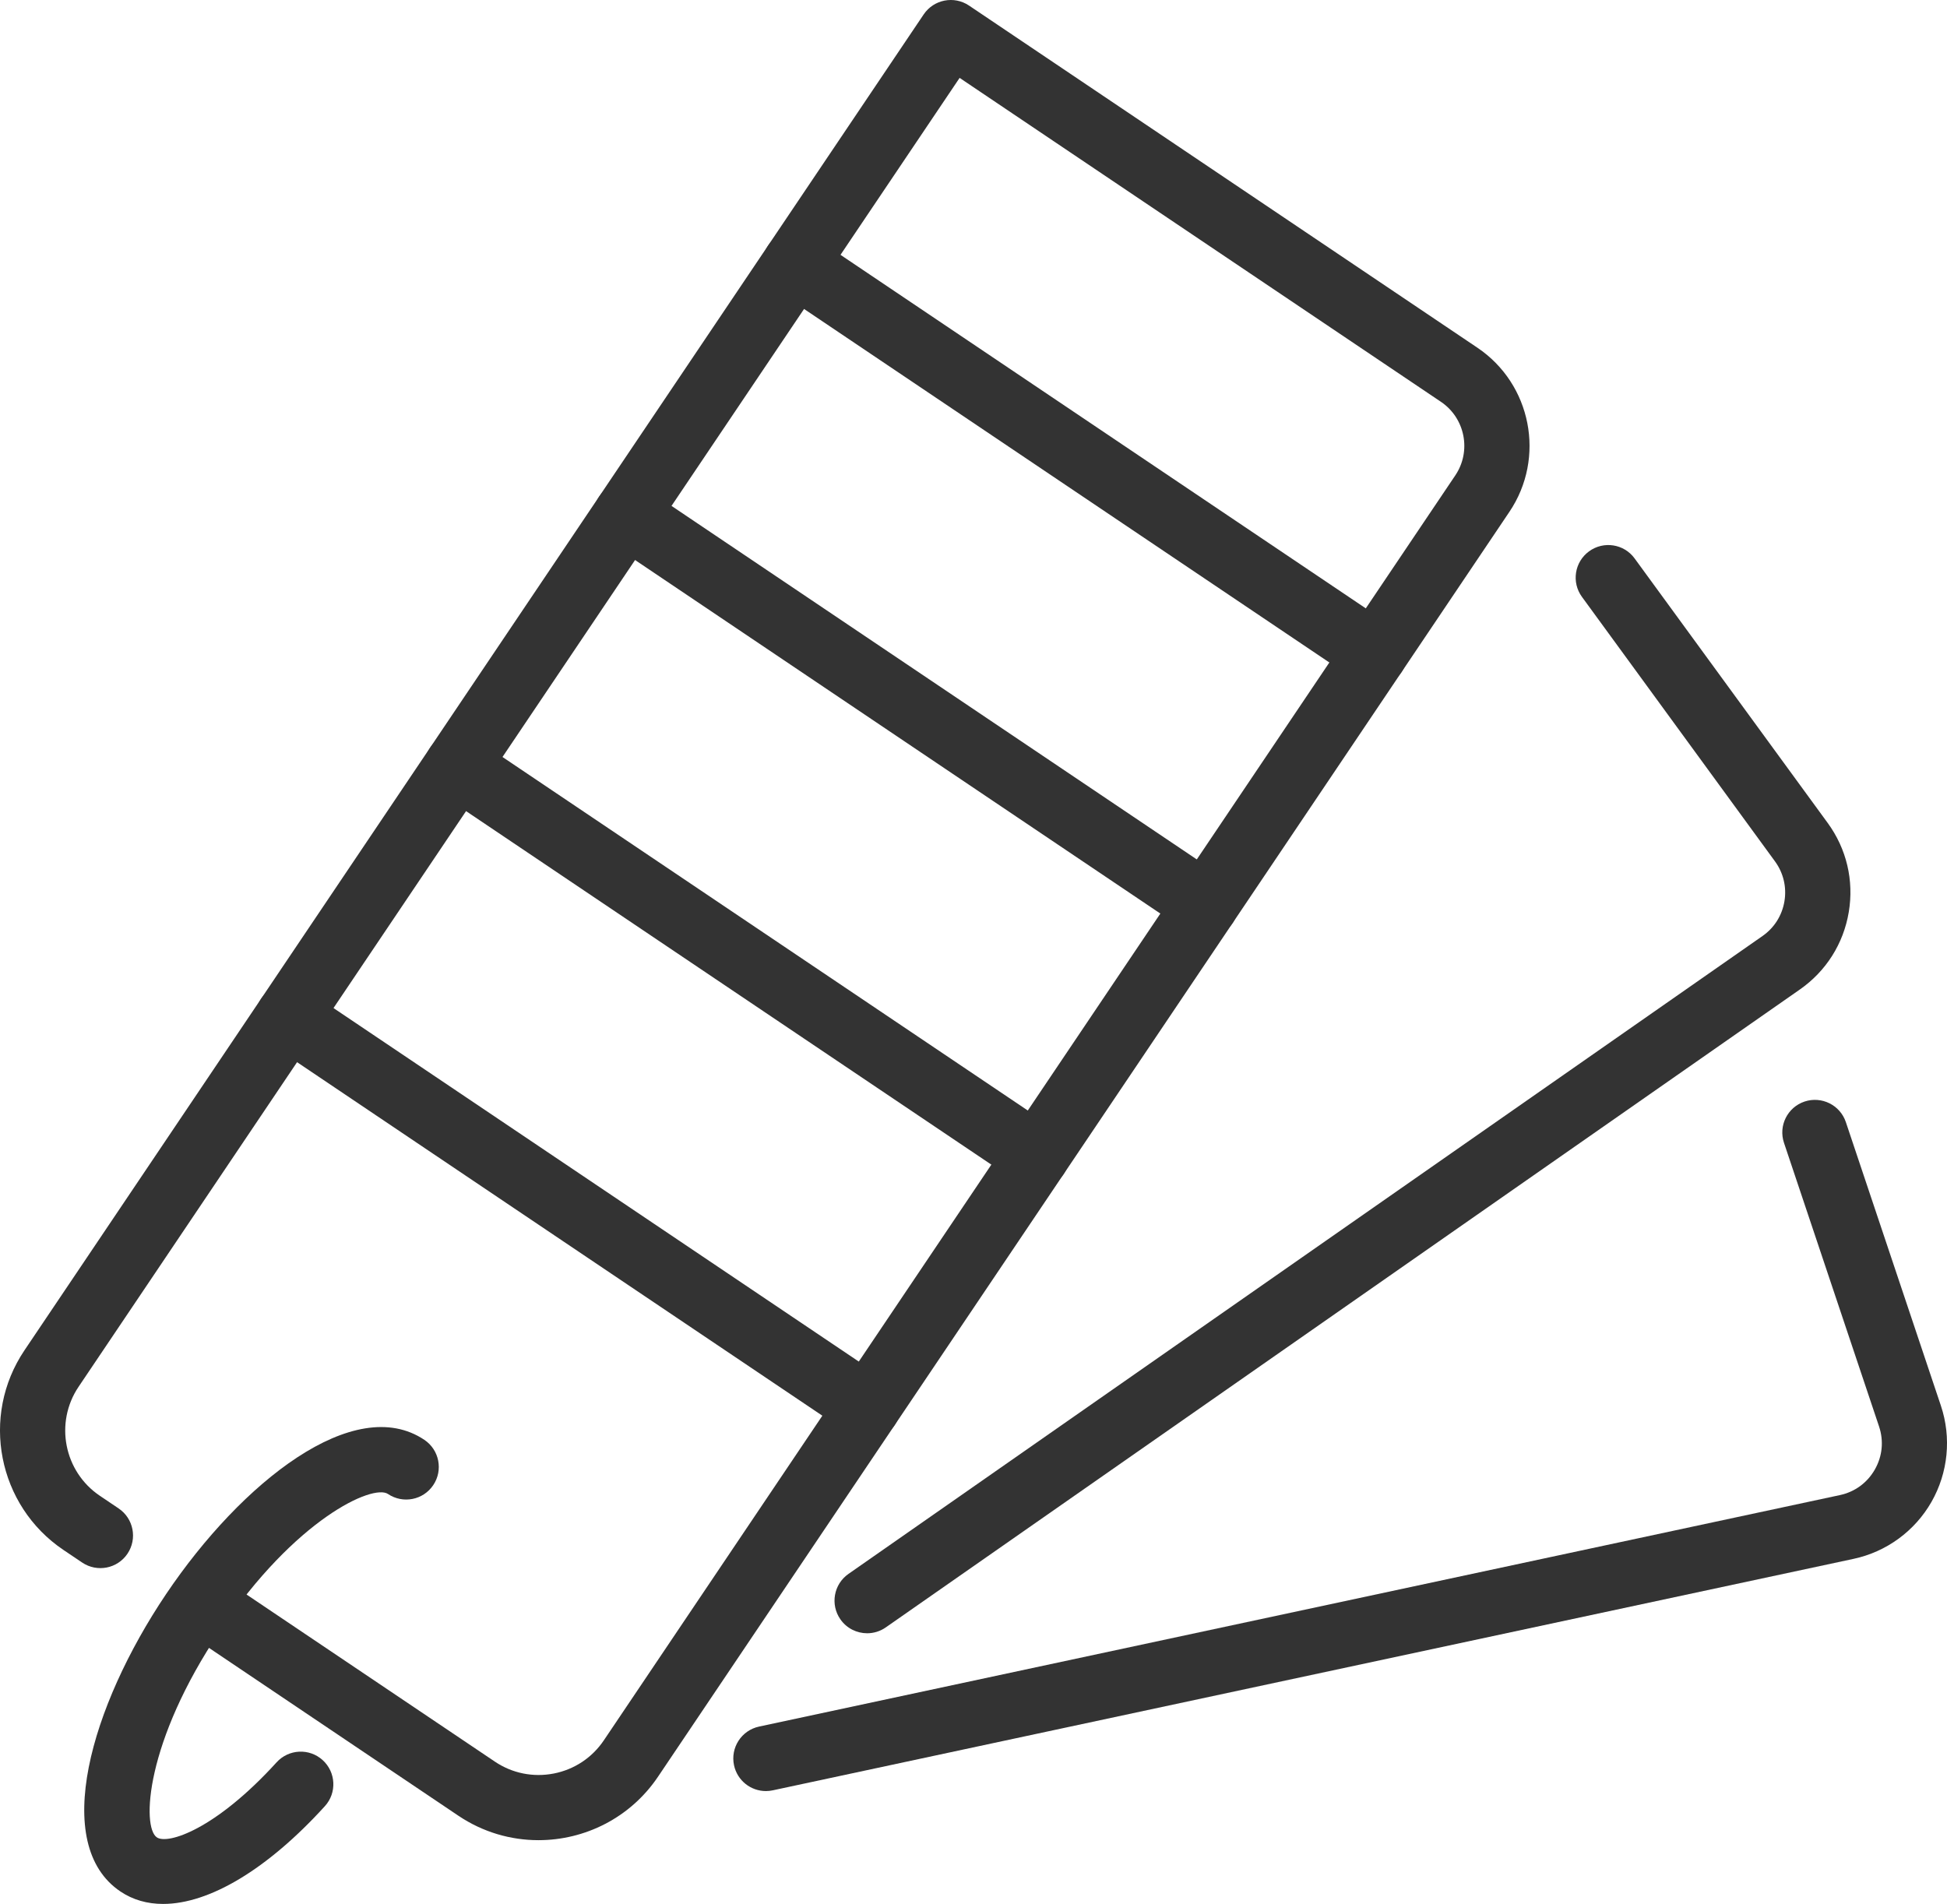 <?xml version="1.0" encoding="utf-8"?>
<!-- Generator: Adobe Illustrator 16.0.0, SVG Export Plug-In . SVG Version: 6.00 Build 0)  -->
<!DOCTYPE svg PUBLIC "-//W3C//DTD SVG 1.1//EN" "http://www.w3.org/Graphics/SVG/1.1/DTD/svg11.dtd">
<svg version="1.1" id="Calque_1" xmlns="http://www.w3.org/2000/svg" xmlns:xlink="http://www.w3.org/1999/xlink" x="0px" y="0px"
	 width="226.339px" height="221.352px" viewBox="0 0 226.339 221.352" enable-background="new 0 0 226.339 221.352"
	 xml:space="preserve">
<g>
	<defs>
		<rect id="SVGID_1_" width="226.339" height="221.352"/>
	</defs>
	<clipPath id="SVGID_2_">
		<use xlink:href="#SVGID_1_"  overflow="visible"/>
	</clipPath>
	<path clip-path="url(#SVGID_2_)" fill="#333333" d="M62.598,213.939c-3.212,0-6.454-0.921-9.313-2.844L22.27,190.222
		c-1.737-1.17-2.196-3.524-1.028-5.265c1.17-1.735,3.529-2.194,5.264-1.028l31.016,20.873c2.025,1.367,4.46,1.852,6.851,1.389
		c2.396-0.469,4.465-1.842,5.828-3.866L169.18,55.267c1.896-2.816,1.147-6.655-1.672-8.553L111.555,9.055L9.136,161.224
		c-2.813,4.18-1.702,9.869,2.48,12.682l2.175,1.465c1.737,1.17,2.196,3.526,1.028,5.264c-1.17,1.738-3.525,2.197-5.264,1.029
		l-2.176-1.465c-7.647-5.15-9.683-15.562-4.537-23.209L107.38,1.673c1.17-1.735,3.528-2.195,5.265-1.029l59.099,39.778
		c6.287,4.234,7.959,12.792,3.729,19.078L76.494,206.56C73.269,211.351,67.979,213.939,62.598,213.939"/>
	<path clip-path="url(#SVGID_2_)" fill="#333333" d="M18.963,221.352c-1.843,0-3.517-0.474-4.964-1.447
		c-8.115-5.464-3.473-21.526,5.307-34.572c8.779-13.041,21.907-23.394,30.029-17.934c1.737,1.17,2.198,3.525,1.03,5.262
		c-1.168,1.74-3.521,2.199-5.262,1.031c-1.754-1.19-10.777,2.907-19.504,15.877c-8.729,12.963-9.129,22.857-7.366,24.042
		c1.255,0.864,6.799-0.89,13.922-8.724c1.409-1.549,3.806-1.665,5.355-0.256c1.551,1.409,1.666,3.807,0.256,5.355
		C31.063,217.361,24.308,221.352,18.963,221.352"/>
	<path clip-path="url(#SVGID_2_)" fill="#333333" d="M159.797,79.783c-0.728,0-1.464-0.21-2.113-0.645L90.327,33.803
		c-1.738-1.17-2.197-3.527-1.029-5.265c1.173-1.735,3.526-2.194,5.265-1.028l67.356,45.335c1.738,1.17,2.197,3.527,1.029,5.264
		C162.216,79.197,161.019,79.783,159.797,79.783"/>
	<path clip-path="url(#SVGID_2_)" fill="#333333" d="M140.151,108.974c-0.728,0-1.464-0.21-2.113-0.645L70.682,62.992
		c-1.738-1.17-2.197-3.528-1.029-5.265c1.17-1.735,3.53-2.194,5.265-1.028l67.356,45.336c1.738,1.171,2.197,3.528,1.029,5.265
		C142.57,108.388,141.373,108.974,140.151,108.974"/>
	<path clip-path="url(#SVGID_2_)" fill="#333333" d="M120.504,138.164c-0.728,0-1.464-0.21-2.114-0.646L51.034,92.184
		c-1.738-1.17-2.197-3.527-1.029-5.265c1.171-1.735,3.53-2.194,5.265-1.028l67.356,45.334c1.738,1.171,2.197,3.528,1.029,5.266
		C122.923,137.578,121.725,138.164,120.504,138.164"/>
	<path clip-path="url(#SVGID_2_)" fill="#333333" d="M100.858,167.352c-0.728,0-1.464-0.21-2.114-0.645l-67.356-45.335
		c-1.738-1.17-2.197-3.527-1.029-5.266c1.17-1.734,3.528-2.191,5.265-1.027l67.356,45.334c1.738,1.171,2.197,3.527,1.029,5.265
		C103.277,166.766,102.08,167.352,100.858,167.352"/>
	<path clip-path="url(#SVGID_2_)" fill="#333333" d="M100.808,189.884c-1.198,0-2.376-0.565-3.113-1.621
		c-1.199-1.718-0.778-4.082,0.938-5.279l106.256-74.16c1.371-0.956,2.276-2.391,2.552-4.04c0.275-1.646-0.117-3.296-1.101-4.644
		l-22.438-30.747c-1.235-1.69-0.865-4.062,0.827-5.296c1.687-1.234,4.067-0.866,5.296,0.827l22.439,30.745
		c2.199,3.009,3.071,6.69,2.457,10.366c-0.614,3.676-2.635,6.873-5.69,9.006L102.975,189.2
		C102.313,189.662,101.557,189.884,100.808,189.884"/>
	<path clip-path="url(#SVGID_2_)" fill="#333333" d="M89.034,208.23c-1.75,0-3.322-1.217-3.703-2.998
		c-0.44-2.047,0.865-4.063,2.914-4.501l125.643-26.911c1.737-0.373,3.181-1.428,4.062-2.972c0.88-1.545,1.054-3.325,0.489-5.009
		l-11.05-32.973c-0.666-1.984,0.405-4.135,2.393-4.8c1.978-0.659,4.132,0.402,4.799,2.392l11.048,32.971
		c1.242,3.705,0.844,7.781-1.092,11.177c-1.937,3.395-5.239,5.812-9.062,6.627L89.832,208.145
		C89.565,208.204,89.299,208.23,89.034,208.23"/>
</g>
</svg>
